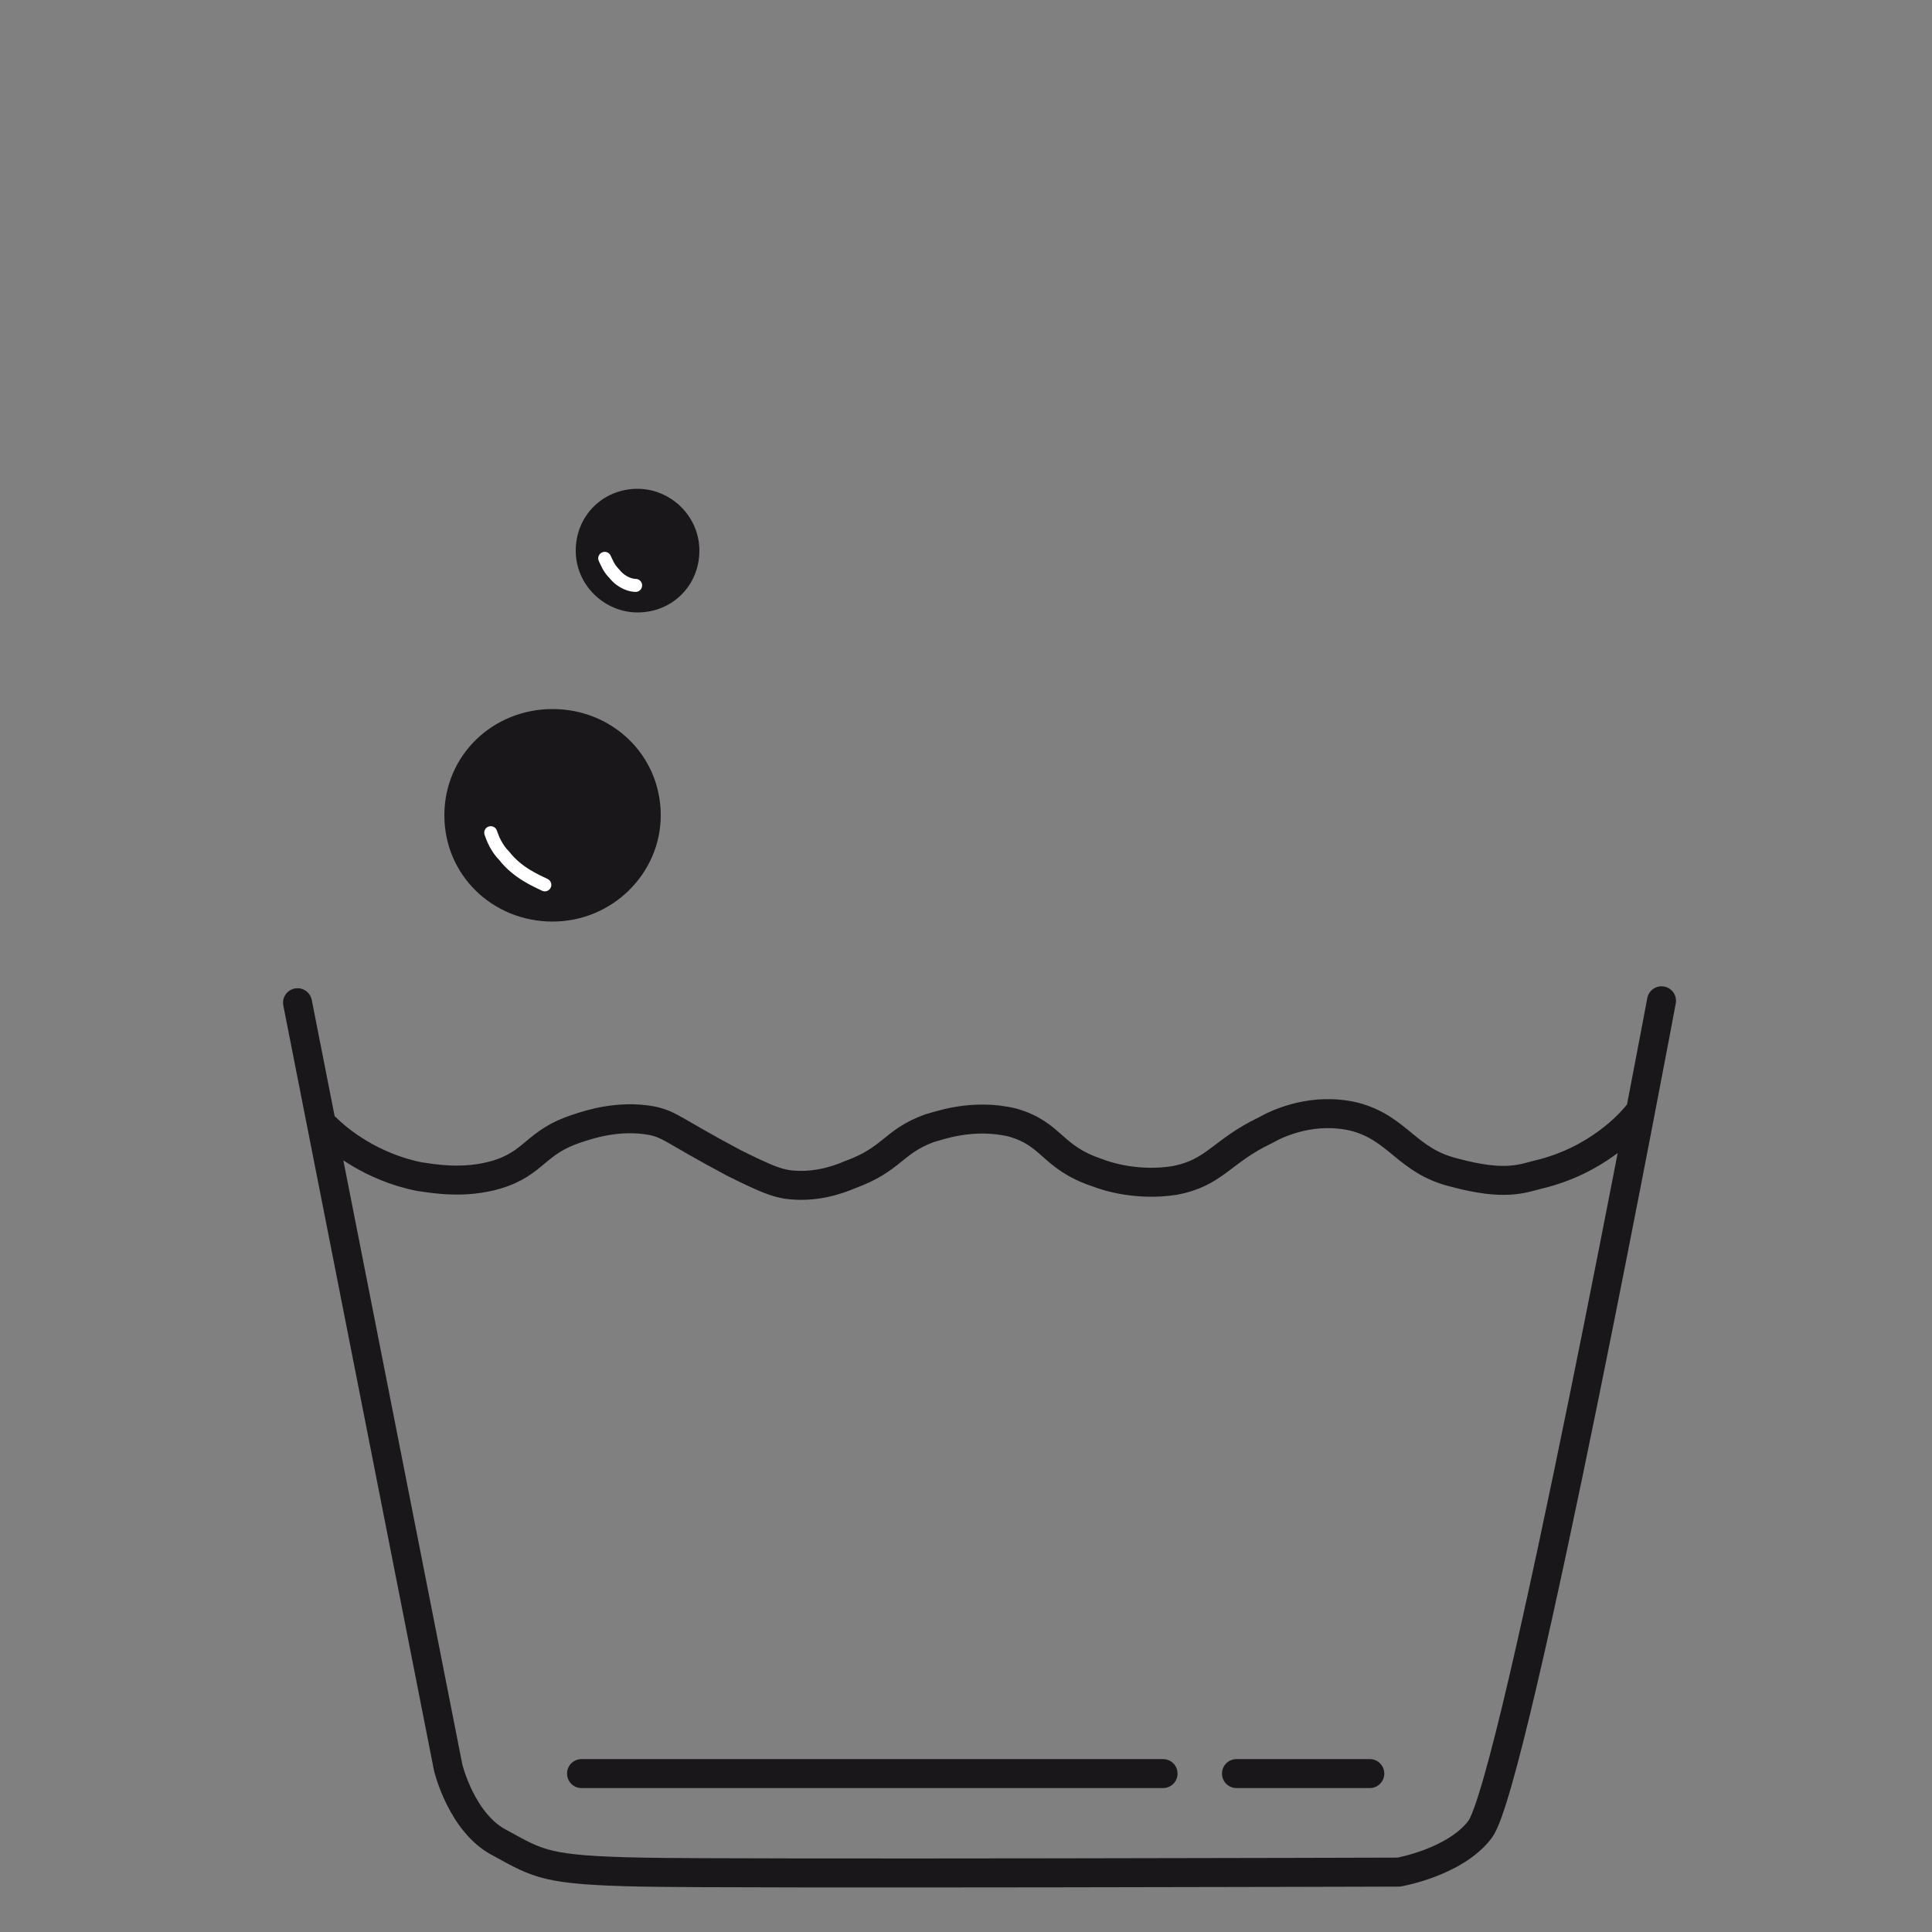 <?xml version="1.0" encoding="utf-8"?>
<!-- Generator: Adobe Illustrator 23.0.1, SVG Export Plug-In . SVG Version: 6.00 Build 0)  -->
<svg version="1.1" id="Layer_1" xmlns="http://www.w3.org/2000/svg" xmlns:xlink="http://www.w3.org/1999/xlink" x="0px" y="0px"
	 viewBox="0 0 100 100" style="enable-background:new 0 0 100 100;" xml:space="preserve">
<rect x="0" y="0" width="100" height="100" fill="#808080" stroke="none"/>
<style type="text/css">
	.st0{fill:none;stroke:#1A171B;stroke-width:1.5;stroke-linecap:round;stroke-miterlimit:10;}
	.st1{fill:#1A171B;}
	.st2{fill:none;stroke:#FFFFFF;stroke-width:0.673;stroke-linecap:round;stroke-miterlimit:10;}
	.st3{fill:none;}
</style>
<path class="st0" d="M64,91.8h6.9 M30.1,91.8h30.1 M16.9,58.4c0.6,0.6,2.3,2,4.8,2.5c0.7,0.1,2.3,0.4,4-0.1c2-0.6,2-1.7,4.2-2.4
	c0.6-0.2,2.1-0.7,3.8-0.4c1,0.2,1.1,0.5,4.3,2.2c1.8,0.9,2.2,1,2.7,1.1c1.4,0.2,2.6-0.2,3.3-0.5c2.2-0.8,2.2-1.7,4.1-2.4
	c0.4-0.1,2.2-0.8,4.3-0.3c2.1,0.6,2,1.8,4.4,2.6c0.5,0.2,2.1,0.7,4,0.4c2.1-0.4,2.4-1.5,4.7-2.6c0.7-0.4,2.5-1.2,4.6-0.7
	c2.3,0.6,2.7,2.3,5.2,2.9c2.6,0.7,3.5,0.3,4.3,0.1c3-0.7,4.8-2.6,5.3-3.3 M15.4,51.9l7.8,39.6c0,0,0.7,2.9,2.7,3.9
	c2,1.1,2.4,1.4,7.3,1.5c4.9,0.1,39.2,0,39.2,0s2.9-0.5,4.2-2.2c1.8-2.3,9.4-42.9,9.4-42.9"/>
<path class="st1" d="M23,42.2c0,3.1,2.5,5.5,5.6,5.5c3.1,0,5.6-2.5,5.6-5.5c0-3.1-2.5-5.5-5.6-5.5C25.5,36.7,23,39.1,23,42.2"/>
<path class="st1" d="M29.8,28.5c0,1.8,1.5,3.2,3.2,3.2c1.8,0,3.2-1.4,3.2-3.2c0-1.8-1.5-3.2-3.2-3.2C31.2,25.3,29.8,26.7,29.8,28.5"
	/>
<path class="st2" d="M31.3,28.9c0.1,0.2,0.2,0.5,0.5,0.8c0.4,0.5,0.9,0.6,1.1,0.6 M25.4,43.1c0.1,0.3,0.3,0.8,0.7,1.2
	c0.7,0.9,1.7,1.3,2.1,1.5"/>
<rect x="14.5" y="25.3" class="st3" width="72.4" height="72.6"/>
<g>
	<defs>
		<rect id="SVGID_1_" x="0.1" y="0.1" width="99.7" height="99.7"/>
	</defs>
	<clipPath id="SVGID_2_">
		<use xlink:href="#SVGID_1_"  style="overflow:visible;"/>
	</clipPath>
</g>
</svg>
